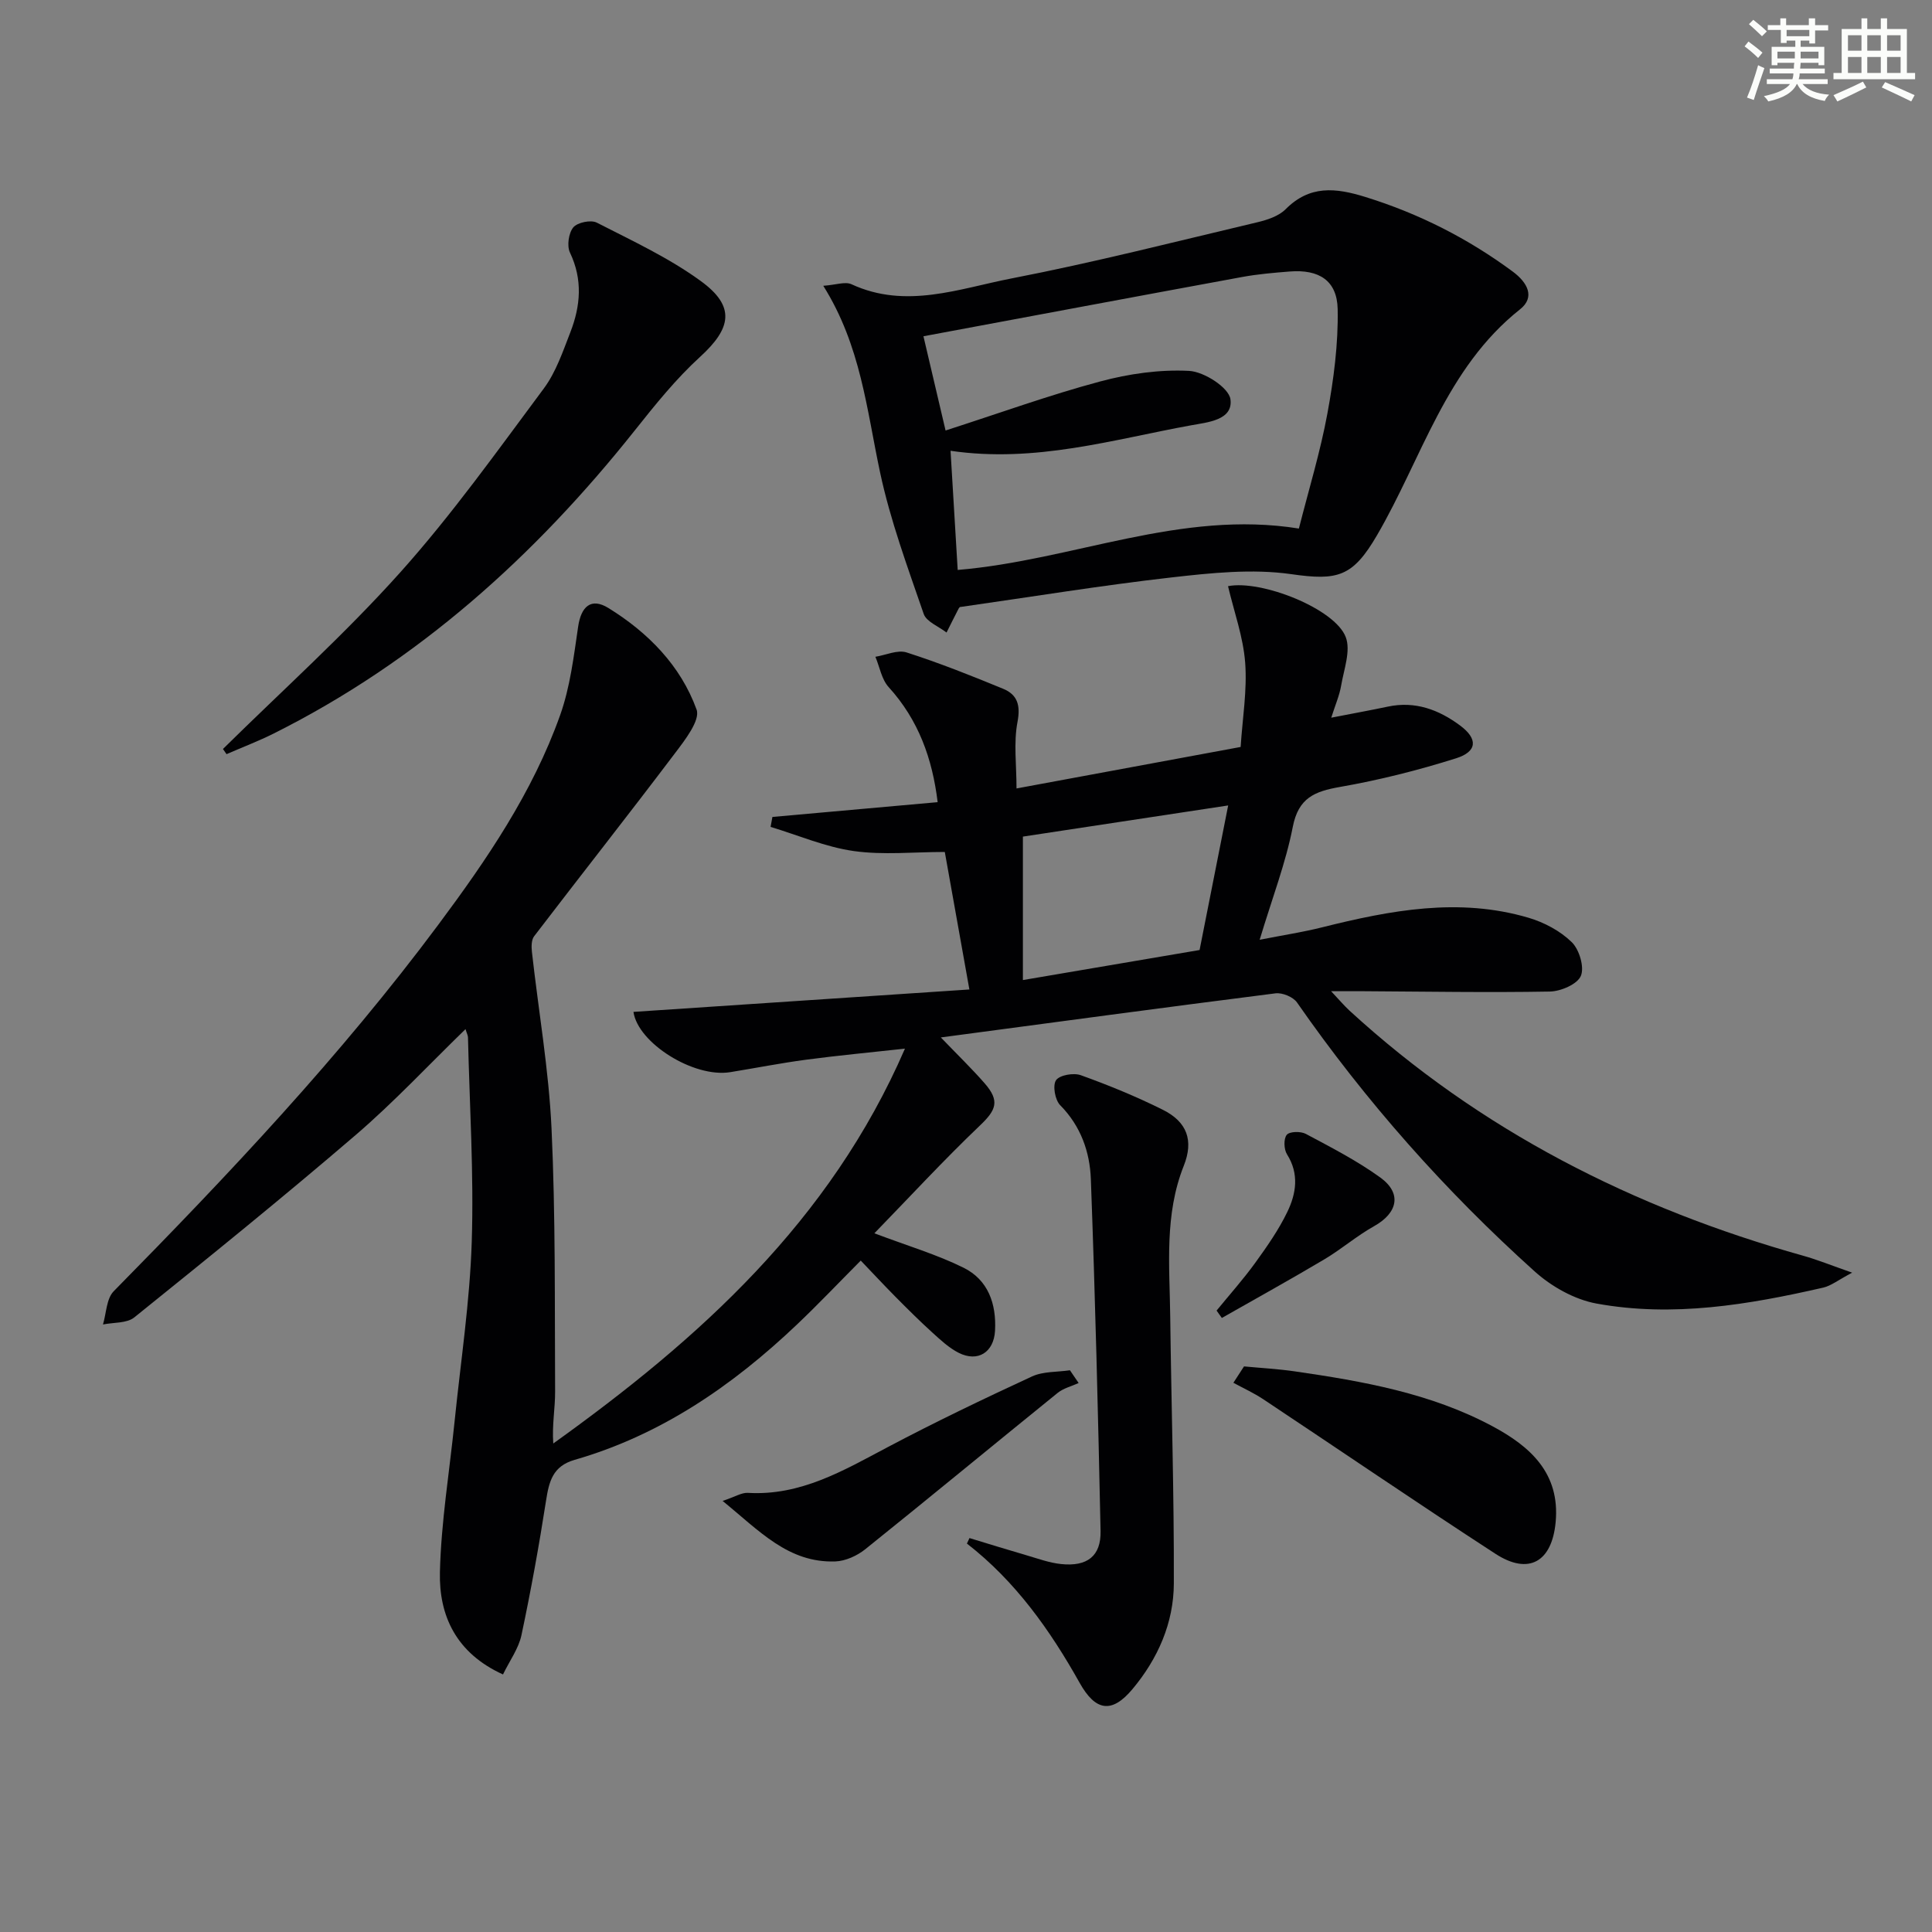 <svg enable-background="new 0 0 400 400" viewBox="0 0 400 400" xmlns="http://www.w3.org/2000/svg"><rect x="0" y="0" width="400" height="400" fill="#808080" stroke="none"/><g fill="#010103"><path d="m187.36 217.11c-7.37.81-13.94 1.42-20.46 2.29-5.26.7-10.47 1.73-15.71 2.58-7.57 1.22-19.12-6.04-20.04-12.48 22.8-1.52 45.61-3.04 69.55-4.64-1.8-10.07-3.42-19.11-5.09-28.47-6.41 0-12.74.67-18.85-.19-5.86-.83-11.49-3.27-17.22-5 .13-.69.26-1.38.38-2.06 11.25-1.01 22.5-2.01 34.21-3.06-1.09-8.99-3.95-17.01-10.14-23.82-1.46-1.6-1.86-4.16-2.75-6.28 2.17-.35 4.59-1.5 6.46-.9 6.77 2.17 13.4 4.81 19.98 7.52 2.94 1.21 3.65 3.37 2.98 6.88-.82 4.3-.2 8.87-.2 13.76 15.39-2.85 30.67-5.68 46.4-8.59.38-5.91 1.37-11.73.94-17.44-.4-5.34-2.31-10.57-3.55-15.85 6.87-1.36 22.13 4.64 24.37 10.54 1.08 2.82-.38 6.69-.95 10.04-.35 2.05-1.21 4.01-2.05 6.65 4.39-.86 8.06-1.52 11.71-2.29 5.66-1.21 10.57.64 14.97 3.91 3.72 2.76 3.57 5.4-.84 6.79-7.86 2.48-15.92 4.51-24.04 5.93-5.25.92-8.59 2.26-9.76 8.25-1.45 7.45-4.22 14.63-6.86 23.39 4.87-.96 8.95-1.58 12.94-2.58 14.12-3.53 28.31-6.23 42.72-1.98 3.23.95 6.56 2.72 8.94 5.04 1.57 1.52 2.67 5.18 1.9 7-.73 1.73-4.16 3.2-6.43 3.24-12.82.23-25.66 0-38.49-.07-1.82-.01-3.63 0-6.79 0 1.76 1.87 2.72 3.01 3.81 4.02 27.04 24.8 58.78 40.9 93.91 50.74 2.94.82 5.79 1.99 10.16 3.51-2.94 1.56-4.38 2.73-6 3.1-15.47 3.54-31.11 6.18-46.91 3.3-4.57-.83-9.35-3.52-12.85-6.68-18.51-16.65-34.94-35.19-49.18-55.66-.8-1.15-3.04-2.07-4.45-1.89-22.88 2.9-45.73 5.99-69.29 9.13 3.51 3.65 6.43 6.47 9.09 9.52 3.17 3.64 2.36 5.52-.98 8.7-7.58 7.23-14.69 14.95-21.87 22.33 6.93 2.62 12.94 4.39 18.47 7.13 5.08 2.52 6.82 7.47 6.51 13.06-.25 4.44-3.54 6.56-7.52 4.56-2.02-1.02-3.77-2.67-5.48-4.22-2.59-2.35-5.07-4.82-7.54-7.31-2.34-2.36-4.61-4.8-7.26-7.57-4.44 4.46-8.72 8.98-13.23 13.26-13.31 12.64-28.16 22.86-46.02 28-4.54 1.31-5.29 4.49-5.91 8.46-1.45 9.32-3.13 18.61-5.09 27.84-.59 2.77-2.44 5.27-3.82 8.13-9.68-4.4-13.28-12.15-13.06-21.19.25-10.42 1.98-20.81 3.04-31.22 1.26-12.39 3.16-24.77 3.55-37.19.45-14.07-.45-28.19-.78-42.29-.01-.43-.25-.85-.51-1.72-7.71 7.49-14.84 15.14-22.74 21.92-15.02 12.89-30.42 25.35-45.83 37.76-1.55 1.25-4.3 1.02-6.49 1.47.7-2.33.71-5.34 2.22-6.88 23.73-24.1 46.94-48.67 67.18-75.85 10.06-13.5 19.55-27.42 25.24-43.4 2.08-5.83 2.83-12.18 3.74-18.36.61-4.17 2.68-6.06 6.26-3.85 8.21 5.07 14.96 11.92 18.26 21.03.8 2.21-2.42 6.33-4.48 9.05-9.61 12.72-19.48 25.23-29.16 37.89-.58.76-.57 2.18-.45 3.25 1.36 12.19 3.49 24.34 4.06 36.56.84 18.12.64 36.28.74 54.43.02 3.45-.66 6.91-.38 10.77 30.24-21.68 57.31-45.99 72.81-81.75zm61-20.42c1.93-9.75 3.8-19.22 5.92-29.93-14.81 2.25-28.6 4.34-42.5 6.45v29.7c12.31-2.1 24.18-4.11 36.58-6.22z"/><path d="m170.45 59.17c2.61-.18 4.53-.92 5.84-.32 11.29 5.22 22.31.89 33.17-1.21 17.07-3.31 33.95-7.62 50.89-11.63 2.05-.49 4.39-1.26 5.81-2.68 5-5.03 10.34-4.47 16.52-2.55 11.1 3.44 21.21 8.57 30.52 15.45 3.07 2.27 4.68 5.3 1.51 7.81-15.37 12.18-20.32 30.84-29.61 46.77-5.04 8.65-8.15 9.44-17.78 8.06-8.07-1.15-16.57-.25-24.77.68-14.49 1.65-28.9 4.01-43.78 6.13.14-.14-.16.06-.3.33-.85 1.64-1.67 3.3-2.5 4.95-1.63-1.27-4.17-2.23-4.73-3.86-3.33-9.68-6.92-19.37-9.04-29.34-2.76-12.93-3.97-26.2-11.75-38.59zm27.83 58.83c23.96-2.01 46.1-12.5 70.64-8.57 2.06-8.12 4.44-15.88 5.9-23.8 1.31-7.11 2.27-14.43 2.13-21.63-.12-5.94-3.89-8.26-9.9-7.79-3.3.26-6.62.54-9.88 1.14-21.83 4.01-43.65 8.11-65.98 12.27 1.29 5.5 2.78 11.82 4.58 19.51 11.25-3.62 21.5-7.34 32-10.15 5.95-1.6 12.34-2.51 18.44-2.19 3.1.17 8.21 3.46 8.54 5.87.59 4.34-4.75 4.77-8.12 5.39-16.23 2.95-32.26 7.85-49.83 5.28.51 8.36.98 16.25 1.48 24.67z"/><path d="m200.72 318.44c3.92 1.19 7.83 2.41 11.76 3.55 2.38.69 4.77 1.58 7.21 1.83 5.41.57 8.28-1.66 8.17-6.83-.51-24.29-1.11-48.57-2.01-72.85-.21-5.65-2.08-11-6.35-15.32-1.07-1.08-1.6-4.08-.86-5.17.72-1.07 3.64-1.58 5.13-1.04 5.76 2.07 11.47 4.41 16.95 7.14 5.07 2.52 6.45 6.38 4.37 11.61-4.03 10.12-2.94 20.63-2.81 31.08.23 18.47.81 36.94.75 55.41-.03 8.17-3.3 15.57-8.57 21.87-4.29 5.12-7.65 4.55-10.93-1.3-6.12-10.92-13.29-21.04-23.34-28.84.18-.37.35-.76.53-1.14z"/><path d="m46.16 155.07c12.3-12.14 25.2-23.72 36.71-36.57 10.72-11.97 20.1-25.15 29.72-38.07 2.52-3.39 3.95-7.67 5.51-11.68 2.1-5.42 2.57-10.87-.09-16.44-.67-1.39-.29-4.05.68-5.23.85-1.03 3.64-1.61 4.86-.99 7.36 3.77 14.98 7.3 21.61 12.15 7.14 5.22 6.27 9.72-.21 15.64-4.99 4.55-9.3 9.92-13.52 15.23-20.66 25.99-44.83 47.76-74.71 62.73-3.19 1.6-6.54 2.87-9.82 4.3-.25-.36-.49-.72-.74-1.07z"/><path d="m257.56 282.9c3.49.33 7 .52 10.47 1.02 14.14 2.05 28.22 4.53 40.99 11.38 7.79 4.17 14.01 9.71 13.06 19.85-.77 8.22-5.57 11.02-12.46 6.55-16.15-10.49-32.06-21.36-48.1-32.02-1.95-1.29-4.1-2.27-6.16-3.39.73-1.13 1.47-2.26 2.2-3.39z"/><path d="m149.61 310.75c2.59-.86 3.93-1.74 5.22-1.67 10.9.65 19.76-4.6 28.89-9.43 9.82-5.2 19.85-10 29.94-14.67 2.32-1.07 5.22-.89 7.86-1.28l1.8 2.64c-1.46.67-3.14 1.07-4.35 2.05-13.29 10.75-26.47 21.65-39.81 32.35-1.69 1.36-4.1 2.46-6.22 2.54-9.74.33-15.7-6.32-23.33-12.53z"/><path d="m251.88 271.34c2.69-3.29 5.53-6.47 8.02-9.91 2.43-3.36 4.84-6.81 6.63-10.52 1.83-3.79 2.49-7.87-.07-11.92-.65-1.03-.73-3.22-.05-4.04.58-.71 2.89-.76 3.95-.19 5.26 2.81 10.62 5.56 15.43 9.04 4.51 3.27 3.59 7.33-1.29 10.06-3.6 2.01-6.77 4.77-10.32 6.88-7 4.16-14.13 8.1-21.21 12.13-.37-.5-.73-1.02-1.09-1.53z"/></g><path d="m361.2 9.6.8-1c.9.7 1.9 1.4 2.9 2.3l-.9 1.1c-1-1-2-1.8-2.8-2.4zm.5 10.6c.9-2.1 1.6-4.3 2.3-6.7.4.2.8.4 1.3.6-.7 2.1-1.5 4.3-2.2 6.6zm.4-15.2.9-.9c1 .8 2 1.6 2.8 2.4l-1 1c-.9-.9-1.8-1.7-2.7-2.5zm12.5-1.2h1.2v1.4h2.7v1.1h-2.7v2.7h-1.2v-.6h-1.8v1.3h4.9v3.8h-1.2v-.5h-3.7c0 .4-.1.9-.1 1.2h5.1v1h-5.2c0 .5-.1.9-.2 1.2h6v1h-5.2c1.1 1.3 2.9 2 5.5 2.2-.4.4-.7.8-.9 1.3-2.9-.5-4.8-1.6-5.7-3.5h-.1c-.8 1.7-2.7 2.9-5.9 3.6-.2-.4-.6-.8-.9-1.1 2.8-.6 4.6-1.4 5.4-2.5h-4.8v-1h5.3c.1-.3.2-.7.2-1.2h-4.9v-1h5c0-.4 0-.8.1-1.2h-3.5v.5h-1.2v-3.8h4.9v-1.3h-1.8v.5h-1.2v-2.7h-2.7v-1h2.6v-1.4h1.2v1.4h4.7v-1.4zm-6.6 8.3h3.6c0-.4 0-.9 0-1.4h-3.6zm1.9-4.6h4.7v-1.3h-4.7zm6.6 3.2h-3.7v1.4h3.7z" fill="#fbfcfa"/><path d="m385.3 3.8h1.3v2.2h2.8v-2.2h1.3v2.2h4.1v9.1h1.7v1.3h-16.9v-1.3h1.7v-9.1h4.1v-2.2zm.4 13.1.7 1.2c-1.8.9-3.8 1.9-6 2.9-.2-.4-.5-.8-.8-1.3 2.3-1 4.3-1.9 6.1-2.8zm-3.1-6.4h2.8v-3.2h-2.8zm0 4.6h2.8v-3.3h-2.8zm4-4.6h2.8v-3.2h-2.8zm0 4.6h2.8v-3.3h-2.8zm3.7 1.9c2.1.9 4.1 1.8 6.1 2.7l-.7 1.3c-2.2-1.1-4.2-2-6.1-2.9zm3.2-9.7h-2.8v3.2h2.8zm-2.8 7.8h2.8v-3.3h-2.8z" fill="#fbfcfa"/></svg>